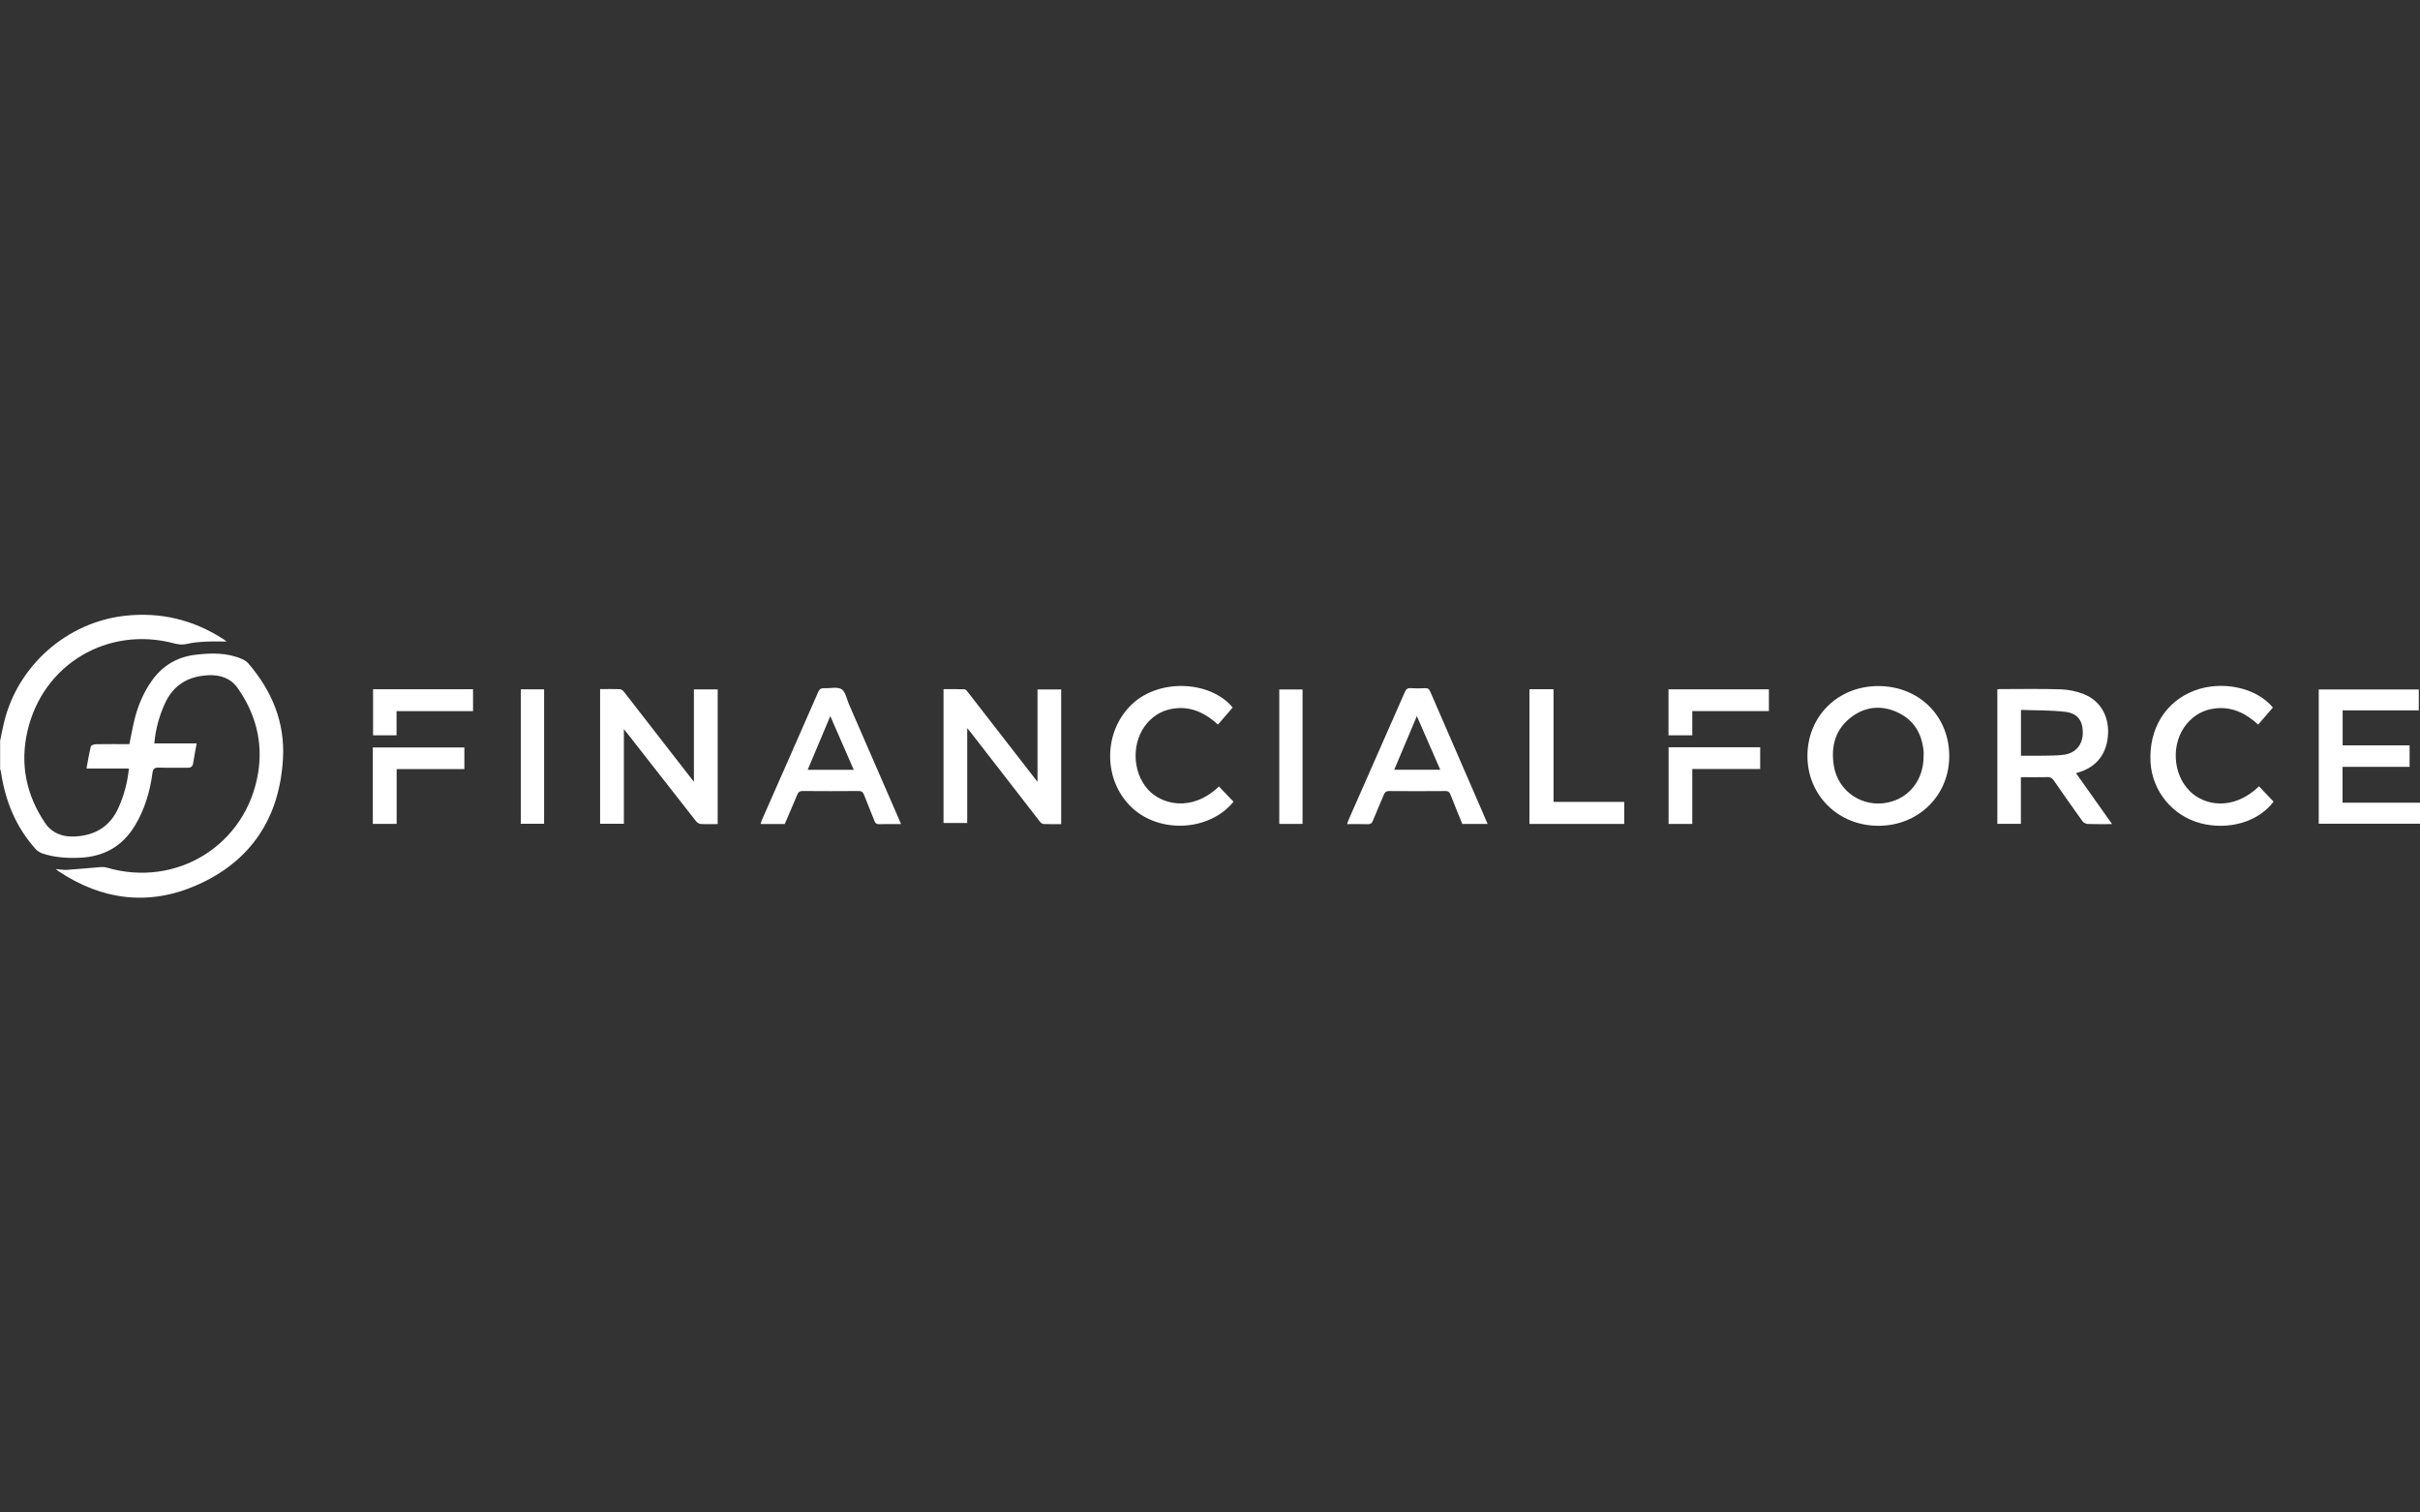 <svg xmlns="http://www.w3.org/2000/svg" id="Layer_1" viewBox="0 0 800 500"><rect x="0" y="0" width="800" height="500" fill="#333333" stroke="none"/><defs><style>      .cls-1 {        fill: #fff;      }    </style></defs><path class="cls-1" d="M0,245.09c.41-1.97.79-3.94,1.25-5.9,4.38-18.99,20.79-33.54,40.17-35.64,11.71-1.27,22.51,1.34,32.39,7.72.43.28.84.59,1.14.81-2.22,0-4.53-.09-6.83.03-2.09.11-4.22.25-6.24.74-1.52.37-2.84.23-4.27-.15-22.02-5.87-43.46,6.88-48.54,29.01-2.49,10.85-.43,21.02,5.77,30.26,2.7,4.03,6.86,4.97,11.39,4.44,6.03-.7,10.4-3.71,12.94-9.39,1.84-4.11,2.98-8.34,3.44-12.97h-14.02c.48-2.59.87-4.98,1.45-7.33.09-.36,1.09-.69,1.67-.7,3.67-.06,7.34-.03,11.06-.03.58-2.78,1.05-5.5,1.71-8.17,1.13-4.55,2.93-8.83,5.65-12.69,3.51-5,8.32-7.92,14.37-8.66,5.24-.65,10.49-.78,15.49,1.39.79.34,1.59.85,2.14,1.49,7.74,9.02,12.08,19.4,11.42,31.35-1.07,19.56-10.5,34-28.49,41.91-15.79,6.94-31.25,5.02-45.66-4.56-.26-.17-.49-.38-.98-.77,1.42.12,2.57.36,3.71.28,3.65-.24,7.29-.62,10.94-.9.71-.06,1.47-.07,2.14.13,23.13,6.85,46.2-7.43,50.11-31.22,1.68-10.23-.81-19.66-6.76-28.12-2.31-3.28-5.82-4.42-9.68-4.23-6.6.32-11.57,3.15-14.4,9.42-1.87,4.15-3.06,8.42-3.46,13.11h14c-.41,2.28-.84,4.38-1.16,6.5-.18,1.17-.76,1.58-1.91,1.56-3.15-.04-6.31.05-9.46-.05-1.35-.04-1.89.3-2.08,1.73-.83,6.22-2.58,12.16-5.89,17.57-4.13,6.76-10.19,10.13-18.08,10.49-4.19.19-8.29-.07-12.28-1.37-.85-.28-1.73-.79-2.33-1.45-6.53-7.22-10.05-15.82-11.48-25.34-.06-.39-.21-.77-.31-1.15,0-3.04,0-6.08,0-9.12Z"></path><path class="cls-1" d="M237.26,272.43c-1.94,0-3.78.07-5.6-.04-.56-.04-1.24-.48-1.6-.95-7.51-9.56-14.98-19.14-22.47-28.72-.38-.49-.77-.98-1.35-1.7v31.31h-7.86v-44.53c2.22,0,4.41-.06,6.59.05.49.02,1.07.55,1.41.99,7.37,9.46,14.72,18.95,22.08,28.42.25.33.51.65.93,1.18v-30.53h7.86v44.51Z"></path><path class="cls-1" d="M342.98,258.44v-30.51h7.82v44.51c-1.95,0-3.92.06-5.89-.04-.44-.02-.95-.54-1.27-.95-7.59-9.76-15.15-19.54-22.72-29.31-.31-.4-.65-.78-1.18-1.41v31.34h-7.83v-44.25c2.31,0,4.65-.05,6.98.05.38.01.79.59,1.1.98,7.39,9.51,14.77,19.03,22.16,28.55.21.27.42.53.83,1.05Z"></path><path class="cls-1" d="M620.99,226.8c13.45.04,23.43,9.95,23.39,23.25-.04,12.99-10.24,22.97-23.45,22.94-13.3-.03-23.46-10.09-23.43-23.16.04-13.15,10.16-23.07,23.49-23.03ZM635.9,249.88c0-.52.05-1.05,0-1.57-.57-5.64-3.05-10.11-8.27-12.65-5.21-2.54-10.48-2.26-15.2,1.09-5.67,4.03-7.28,9.86-6.18,16.51,1.39,8.39,9.44,13.8,17.8,12.04,7.21-1.52,11.89-7.58,11.85-15.42Z"></path><path class="cls-1" d="M698.2,272.43c-2.92,0-5.5.06-8.07-.04-.6-.02-1.37-.44-1.72-.93-3.21-4.46-6.37-8.96-9.49-13.48-.53-.77-1.09-1.1-2.04-1.08-2.89.07-5.77.02-8.82.02v15.43h-7.78v-44.45c.23-.03.52-.1.82-.1,6.72,0,13.45-.14,20.17.08,2.56.08,5.24.65,7.62,1.6,5.35,2.12,8.25,7.14,7.99,13.02-.28,6.31-3.4,10.65-9.07,12.61-.44.15-.9.28-1.53.48,3.94,5.56,7.84,11.07,11.93,16.84ZM668.09,249.83c2.57,0,4.99.04,7.4-.01,2.35-.05,4.74,0,7.04-.36,3.75-.6,5.94-3.37,6-7.12.06-3.93-1.64-6.5-5.67-7-4.85-.6-9.79-.47-14.77-.66v15.15Z"></path><path class="cls-1" d="M774.39,265.36h25.61v6.95h-33.47v-44.38h33.07v6.9h-25.17v11.57h22.13v7.11h-22.17v11.85Z"></path><path class="cls-1" d="M491.77,272.38h-8.36c-1.31-3.22-2.64-6.44-3.91-9.69-.33-.85-.74-1.19-1.7-1.18-6.2.05-12.4.05-18.6,0-.97,0-1.38.36-1.72,1.18-1.19,2.89-2.48,5.75-3.65,8.65-.35.88-.82,1.15-1.74,1.12-2.2-.07-4.41-.02-6.77-.02.21-.59.35-1.08.55-1.54,6.18-14.04,12.38-28.07,18.54-42.12.41-.94.88-1.37,1.96-1.29,1.57.11,3.15.1,4.72,0,.97-.06,1.37.34,1.73,1.17,5.68,13.12,11.38,26.23,17.07,39.34.62,1.43,1.23,2.86,1.88,4.38ZM476.12,254.46c-2.59-5.92-5.12-11.73-7.74-17.73-2.55,6.06-4.99,11.86-7.47,17.73h15.21Z"></path><path class="cls-1" d="M297.89,272.43c-2.61,0-4.97-.04-7.33.02-.84.02-1.18-.3-1.46-1.02-1.14-2.91-2.37-5.79-3.49-8.72-.36-.93-.85-1.22-1.84-1.21-6.15.05-12.29.05-18.44,0-.93,0-1.39.28-1.75,1.14-1.35,3.28-2.77,6.52-4.16,9.76h-8c.19-.54.32-1.02.51-1.47,6.18-14.04,12.39-28.06,18.53-42.12.46-1.05,1.01-1.39,2.09-1.32,1.92.12,4.27-.53,5.66.36,1.32.84,1.68,3.22,2.43,4.94,5.56,12.77,11.11,25.55,16.67,38.32.16.38.32.75.56,1.32ZM282.23,254.48c-2.58-5.91-5.12-11.72-7.75-17.75-2.56,6.09-5,11.88-7.48,17.75h15.23Z"></path><path class="cls-1" d="M751.37,233.9c-1.58,1.83-3.18,3.67-4.87,5.63-4.02-3.69-8.55-5.96-14.09-5.36-3.86.42-7.07,2.16-9.56,5.17-5.21,6.32-4.69,16.51,1.08,22.23,4.74,4.7,14.23,6.64,22.85-1.62,1.6,1.69,3.21,3.38,4.81,5.06-5.15,6.82-15,9.49-24.05,7.16-9.34-2.41-16.08-10.66-16.62-20.17-.62-11.01,4.88-20.02,14.45-23.68,9.09-3.48,20.61-1.04,25.99,5.58Z"></path><path class="cls-1" d="M407.49,233.91c-1.59,1.83-3.19,3.68-4.86,5.62-3.98-3.66-8.47-5.92-13.96-5.38-3.74.37-6.92,1.98-9.4,4.85-5.26,6.06-5.1,16,.16,21.93,4.38,4.94,14.44,7.76,23.52-.94,1.61,1.68,3.22,3.37,4.82,5.04-7.85,9.71-24.25,10.65-33.52,2.02-9.75-9.07-9.65-25.31.08-34.36,9.23-8.58,25.98-7.54,33.17,1.21Z"></path><path class="cls-1" d="M505.6,227.84h7.96v37.25h23.37v7.29h-31.33v-44.55Z"></path><path class="cls-1" d="M551.6,247.03h30.28v7.19h-22.45v18.16h-7.83v-25.35Z"></path><path class="cls-1" d="M153.51,254.25h-22.39v18.11h-7.87v-25.26h30.26v7.16Z"></path><path class="cls-1" d="M172.16,227.88h7.71v44.44h-7.71v-44.44Z"></path><path class="cls-1" d="M430.59,272.37h-7.69v-44.44h7.69v44.44Z"></path><path class="cls-1" d="M551.58,227.88h33.18v7.19h-25.33v8.01h-7.86v-15.2Z"></path><path class="cls-1" d="M123.33,227.85h33.05v7.24h-25.29v7.99h-7.76v-15.23Z"></path></svg>